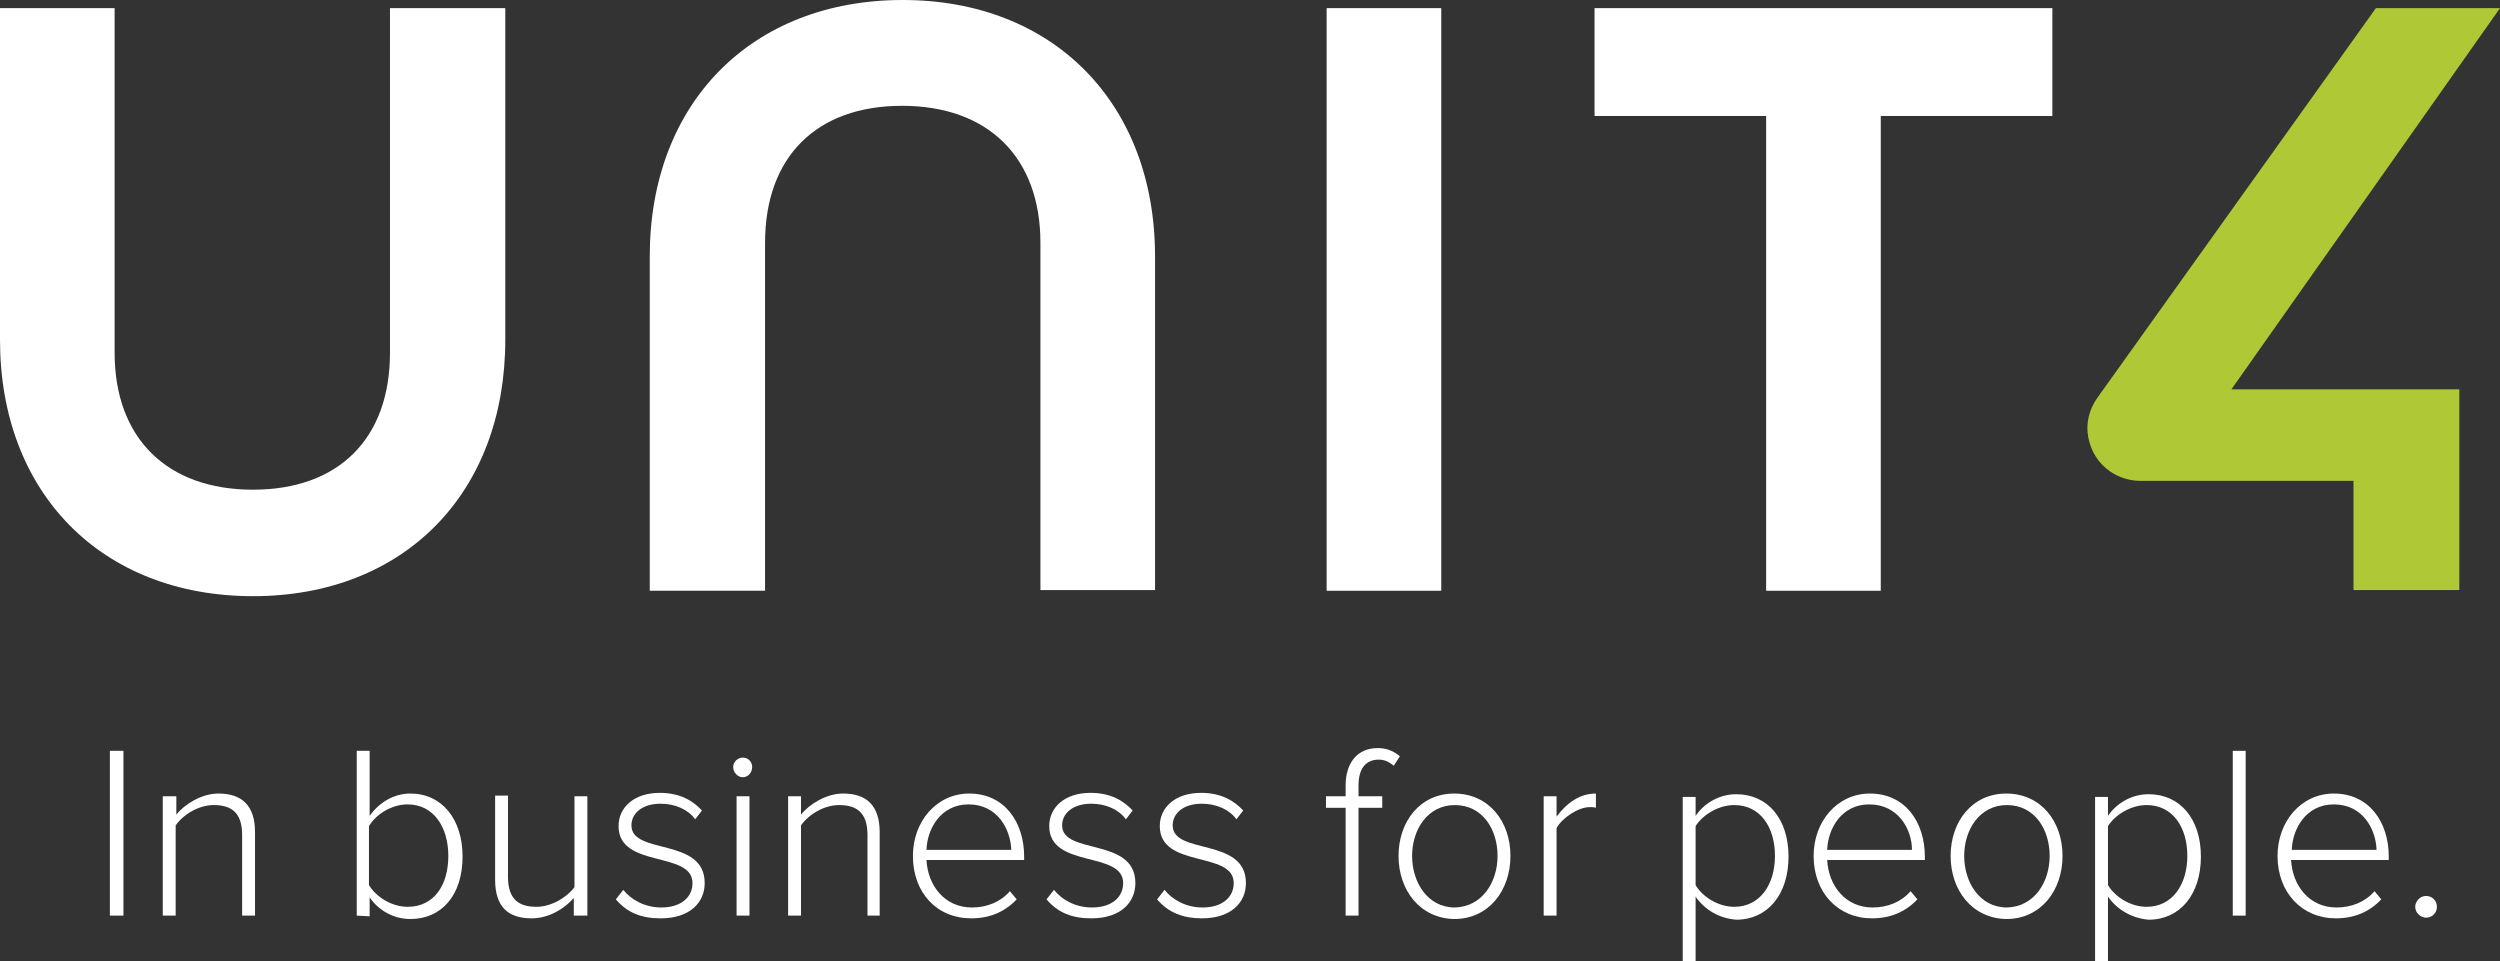<!-- Generator: Adobe Illustrator 19.2.1, SVG Export Plug-In  -->
<svg version="1.1"
	 xmlns="http://www.w3.org/2000/svg" xmlns:xlink="http://www.w3.org/1999/xlink" xmlns:a="http://ns.adobe.com/AdobeSVGViewerExtensions/3.0/"
	 x="0px" y="0px" width="368.6px" height="141.7px" viewBox="0 0 368.6 141.7" style="enable-background:new 0 0 368.6 141.7;"
	 xml:space="preserve">
<rect x="0" y="0" width="368.6" height="141.7" fill="#333333" stroke="none"/>
<style type="text/css">
	.st0{fill:#FFFFFF;}
	.st1{fill:#AFC836;}
</style>
<defs>
</defs>
<g>
	<path class="st0" d="M57.5,1.2V52c0,12.7-7.6,20.2-20.2,20.2c-12.7,0-20.4-7.6-20.4-20.2V1.2H0v48.9c0,22.6,15,37.8,37.3,37.8
		c22.3,0,37.2-15.2,37.2-37.8V1.2H57.5z"/>
	<path class="st0" d="M133.1,0c-22.3,0-37.3,15.2-37.3,37.8v49.3h17V35.8c0-12.7,7.6-20.2,20.2-20.2c12.7,0,20.4,7.6,20.4,20.2v51.2
		h16.9V37.8C170.3,15.2,155.3,0,133.1,0z"/>
	<rect x="195.6" y="1.2" class="st0" width="16.9" height="85.9"/>
	<polygon class="st0" points="235.1,1.2 235.1,17.1 260.4,17.1 260.4,87.1 277.3,87.1 277.3,17.1 302.6,17.1 302.6,1.2 	"/>
</g>
<g>
	<path class="st1" d="M368.6,1.2h-18.3l-41.1,57.5c-1.2,1.7-1.7,3.8-1.3,5.8c0.4,2.1,1.5,3.8,3.2,5c1.3,0.9,2.9,1.4,4.5,1.4
		c0,0,0,0,0,0l31.4,0v16.1h15.6l0-29.6h-33.6L368.6,1.2z"/>
</g>
<g>
	<path class="st0" d="M16.2,135v-24.3h2V135H16.2z"/>
	<path class="st0" d="M35.7,135v-11.9c0-3.4-1.7-4.4-4.2-4.4c-2.2,0-4.5,1.4-5.6,3V135h-1.9v-17.6H26v2.7c1.2-1.5,3.7-3.1,6.2-3.1
		c3.5,0,5.4,1.8,5.4,5.7V135L35.7,135L35.7,135z"/>
	<path class="st0" d="M52.6,135v-24.3h1.9v9.6c1.4-2,3.6-3.3,6-3.3c4.6,0,7.7,3.7,7.7,9.3c0,5.7-3.1,9.2-7.7,9.2
		c-2.6,0-4.8-1.4-6-3.2v2.8L52.6,135L52.6,135z M60.1,133.7c3.9,0,6-3.2,6-7.5c0-4.3-2.2-7.6-6-7.6c-2.4,0-4.7,1.5-5.7,3.2v8.7
		C55.5,132.3,57.8,133.7,60.1,133.7z"/>
	<path class="st0" d="M84.6,135v-2.6c-1.4,1.6-3.7,3-6.2,3c-3.5,0-5.4-1.7-5.4-5.7v-12.4h1.9v12c0,3.4,1.7,4.4,4.2,4.4
		c2.2,0,4.5-1.4,5.6-2.9v-13.4h1.9V135H84.6z"/>
	<path class="st0" d="M90.8,132.6l1.1-1.4c1.1,1.4,3.1,2.6,5.6,2.6c2.9,0,4.6-1.5,4.6-3.6c0-4.8-10.9-2.1-10.9-8.4
		c0-2.7,2.2-4.9,6.1-4.9c3,0,4.9,1.2,6.2,2.6l-1,1.3c-1-1.4-2.9-2.3-5.1-2.3c-2.7,0-4.3,1.4-4.3,3.2c0,4.4,10.8,1.7,10.8,8.5
		c0,2.8-2.1,5.2-6.5,5.2C94.6,135.4,92.5,134.6,90.8,132.6z"/>
	<path class="st0" d="M108.1,113.1c0-0.8,0.7-1.4,1.4-1.4c0.8,0,1.4,0.6,1.4,1.4s-0.6,1.5-1.4,1.5
		C108.8,114.6,108.1,113.9,108.1,113.1z M108.6,135v-17.6h1.9V135H108.6z"/>
	<path class="st0" d="M127.9,135v-11.9c0-3.4-1.7-4.4-4.2-4.4c-2.2,0-4.5,1.4-5.6,3V135h-1.9v-17.6h1.9v2.7c1.2-1.5,3.7-3.1,6.2-3.1
		c3.5,0,5.4,1.8,5.4,5.7V135L127.9,135L127.9,135z"/>
	<path class="st0" d="M134.6,126.2c0-5.1,3.5-9.2,8.3-9.2c5.2,0,8.1,4.2,8.1,9.3v0.5h-14.4c0.2,3.8,2.7,7,6.7,7
		c2.2,0,4.2-0.8,5.6-2.4l1,1.2c-1.7,1.8-3.9,2.8-6.7,2.8C138.1,135.4,134.6,131.6,134.6,126.2z M142.8,118.6c-4.1,0-6.1,3.6-6.2,6.7
		h12.5C149,122.3,147.1,118.6,142.8,118.6z"/>
	<path class="st0" d="M154.3,132.6l1.1-1.4c1.1,1.4,3.1,2.6,5.6,2.6c2.9,0,4.6-1.5,4.6-3.6c0-4.8-10.9-2.1-10.9-8.4
		c0-2.7,2.2-4.9,6.1-4.9c3,0,4.9,1.2,6.2,2.6l-1,1.3c-1-1.4-2.9-2.3-5.1-2.3c-2.7,0-4.3,1.4-4.3,3.2c0,4.4,10.8,1.7,10.8,8.5
		c0,2.8-2.1,5.2-6.5,5.2C158.1,135.4,156,134.6,154.3,132.6z"/>
	<path class="st0" d="M170.6,132.6l1.1-1.4c1.1,1.4,3.1,2.6,5.6,2.6c2.9,0,4.6-1.5,4.6-3.6c0-4.8-10.9-2.1-10.9-8.4
		c0-2.7,2.2-4.9,6.1-4.9c3,0,4.9,1.2,6.2,2.6l-1,1.3c-1-1.4-2.9-2.3-5.1-2.3c-2.7,0-4.3,1.4-4.3,3.2c0,4.4,10.8,1.7,10.8,8.5
		c0,2.8-2.1,5.2-6.5,5.2C174.5,135.4,172.3,134.6,170.6,132.6z"/>
	<path class="st0" d="M198.4,135v-15.9h-2.9v-1.7h2.9v-1.6c0-3.4,1.8-5.5,4.7-5.5c1.2,0,2.2,0.3,3.3,1.2l-0.9,1.4
		c-0.6-0.5-1.3-0.9-2.2-0.9c-2,0-3,1.4-3,3.8v1.6h3.5v1.7h-3.5V135H198.4z"/>
	<path class="st0" d="M206.2,126.2c0-5.1,3.2-9.2,8.2-9.2c5.1,0,8.3,4.1,8.3,9.2c0,5.1-3.2,9.3-8.3,9.3
		C209.4,135.4,206.2,131.3,206.2,126.2z M220.8,126.2c0-3.9-2.2-7.5-6.3-7.5c-4,0-6.3,3.6-6.3,7.5c0,3.9,2.3,7.6,6.3,7.6
		C218.5,133.7,220.8,130.1,220.8,126.2z"/>
	<path class="st0" d="M227.6,135v-17.6h1.9v3c1.5-2,3.4-3.4,5.8-3.4v2.1c-0.3-0.1-0.6-0.1-0.9-0.1c-1.7,0-4.1,1.6-4.9,3.1V135
		L227.6,135L227.6,135z"/>
	<path class="st0" d="M250,132.2v9.6h-1.9v-24.3h1.9v2.8c1.2-1.8,3.4-3.2,6-3.2c4.6,0,7.7,3.6,7.7,9.2c0,5.6-3.1,9.3-7.7,9.3
		C253.5,135.4,251.4,134.2,250,132.2z M261.7,126.2c0-4.3-2.2-7.5-6-7.5c-2.4,0-4.7,1.5-5.7,3.1v8.7c1,1.7,3.3,3.2,5.7,3.2
		C259.5,133.7,261.7,130.4,261.7,126.2z"/>
	<path class="st0" d="M267.4,126.2c0-5.1,3.5-9.2,8.3-9.2c5.2,0,8.1,4.2,8.1,9.3v0.5h-14.4c0.2,3.8,2.7,7,6.7,7
		c2.2,0,4.2-0.8,5.6-2.4l1,1.2c-1.7,1.8-3.9,2.8-6.7,2.8C271,135.4,267.4,131.6,267.4,126.2z M275.6,118.6c-4.1,0-6.1,3.6-6.2,6.7
		h12.5C281.9,122.3,279.9,118.6,275.6,118.6z"/>
	<path class="st0" d="M287.6,126.2c0-5.1,3.2-9.2,8.2-9.2c5.1,0,8.3,4.1,8.3,9.2c0,5.1-3.2,9.3-8.3,9.3
		C290.8,135.4,287.6,131.3,287.6,126.2z M302.2,126.2c0-3.9-2.2-7.5-6.3-7.5c-4,0-6.3,3.6-6.3,7.5c0,3.9,2.3,7.6,6.3,7.6
		C299.9,133.7,302.2,130.1,302.2,126.2z"/>
	<path class="st0" d="M310.8,132.2v9.6h-1.9v-24.3h1.9v2.8c1.2-1.8,3.4-3.2,6-3.2c4.6,0,7.7,3.6,7.7,9.2c0,5.6-3.1,9.3-7.7,9.3
		C314.4,135.4,312.2,134.2,310.8,132.2z M322.5,126.2c0-4.3-2.2-7.5-6-7.5c-2.4,0-4.7,1.5-5.7,3.1v8.7c1,1.7,3.3,3.2,5.7,3.2
		C320.3,133.7,322.5,130.4,322.5,126.2z"/>
	<path class="st0" d="M329.2,135v-24.3h1.9V135H329.2z"/>
	<path class="st0" d="M335.8,126.2c0-5.1,3.5-9.2,8.3-9.2c5.2,0,8.1,4.2,8.1,9.3v0.5h-14.4c0.2,3.8,2.7,7,6.7,7
		c2.2,0,4.2-0.8,5.6-2.4l1,1.2c-1.7,1.8-3.9,2.8-6.7,2.8C339.4,135.4,335.8,131.6,335.8,126.2z M344.1,118.6c-4.1,0-6.1,3.6-6.2,6.7
		h12.5C350.3,122.3,348.4,118.6,344.1,118.6z"/>
	<path class="st0" d="M356.1,133.7c0-0.8,0.7-1.6,1.6-1.6c0.9,0,1.6,0.7,1.6,1.6c0,0.9-0.7,1.6-1.6,1.6
		C356.9,135.3,356.1,134.6,356.1,133.7z"/>
</g>
</svg>